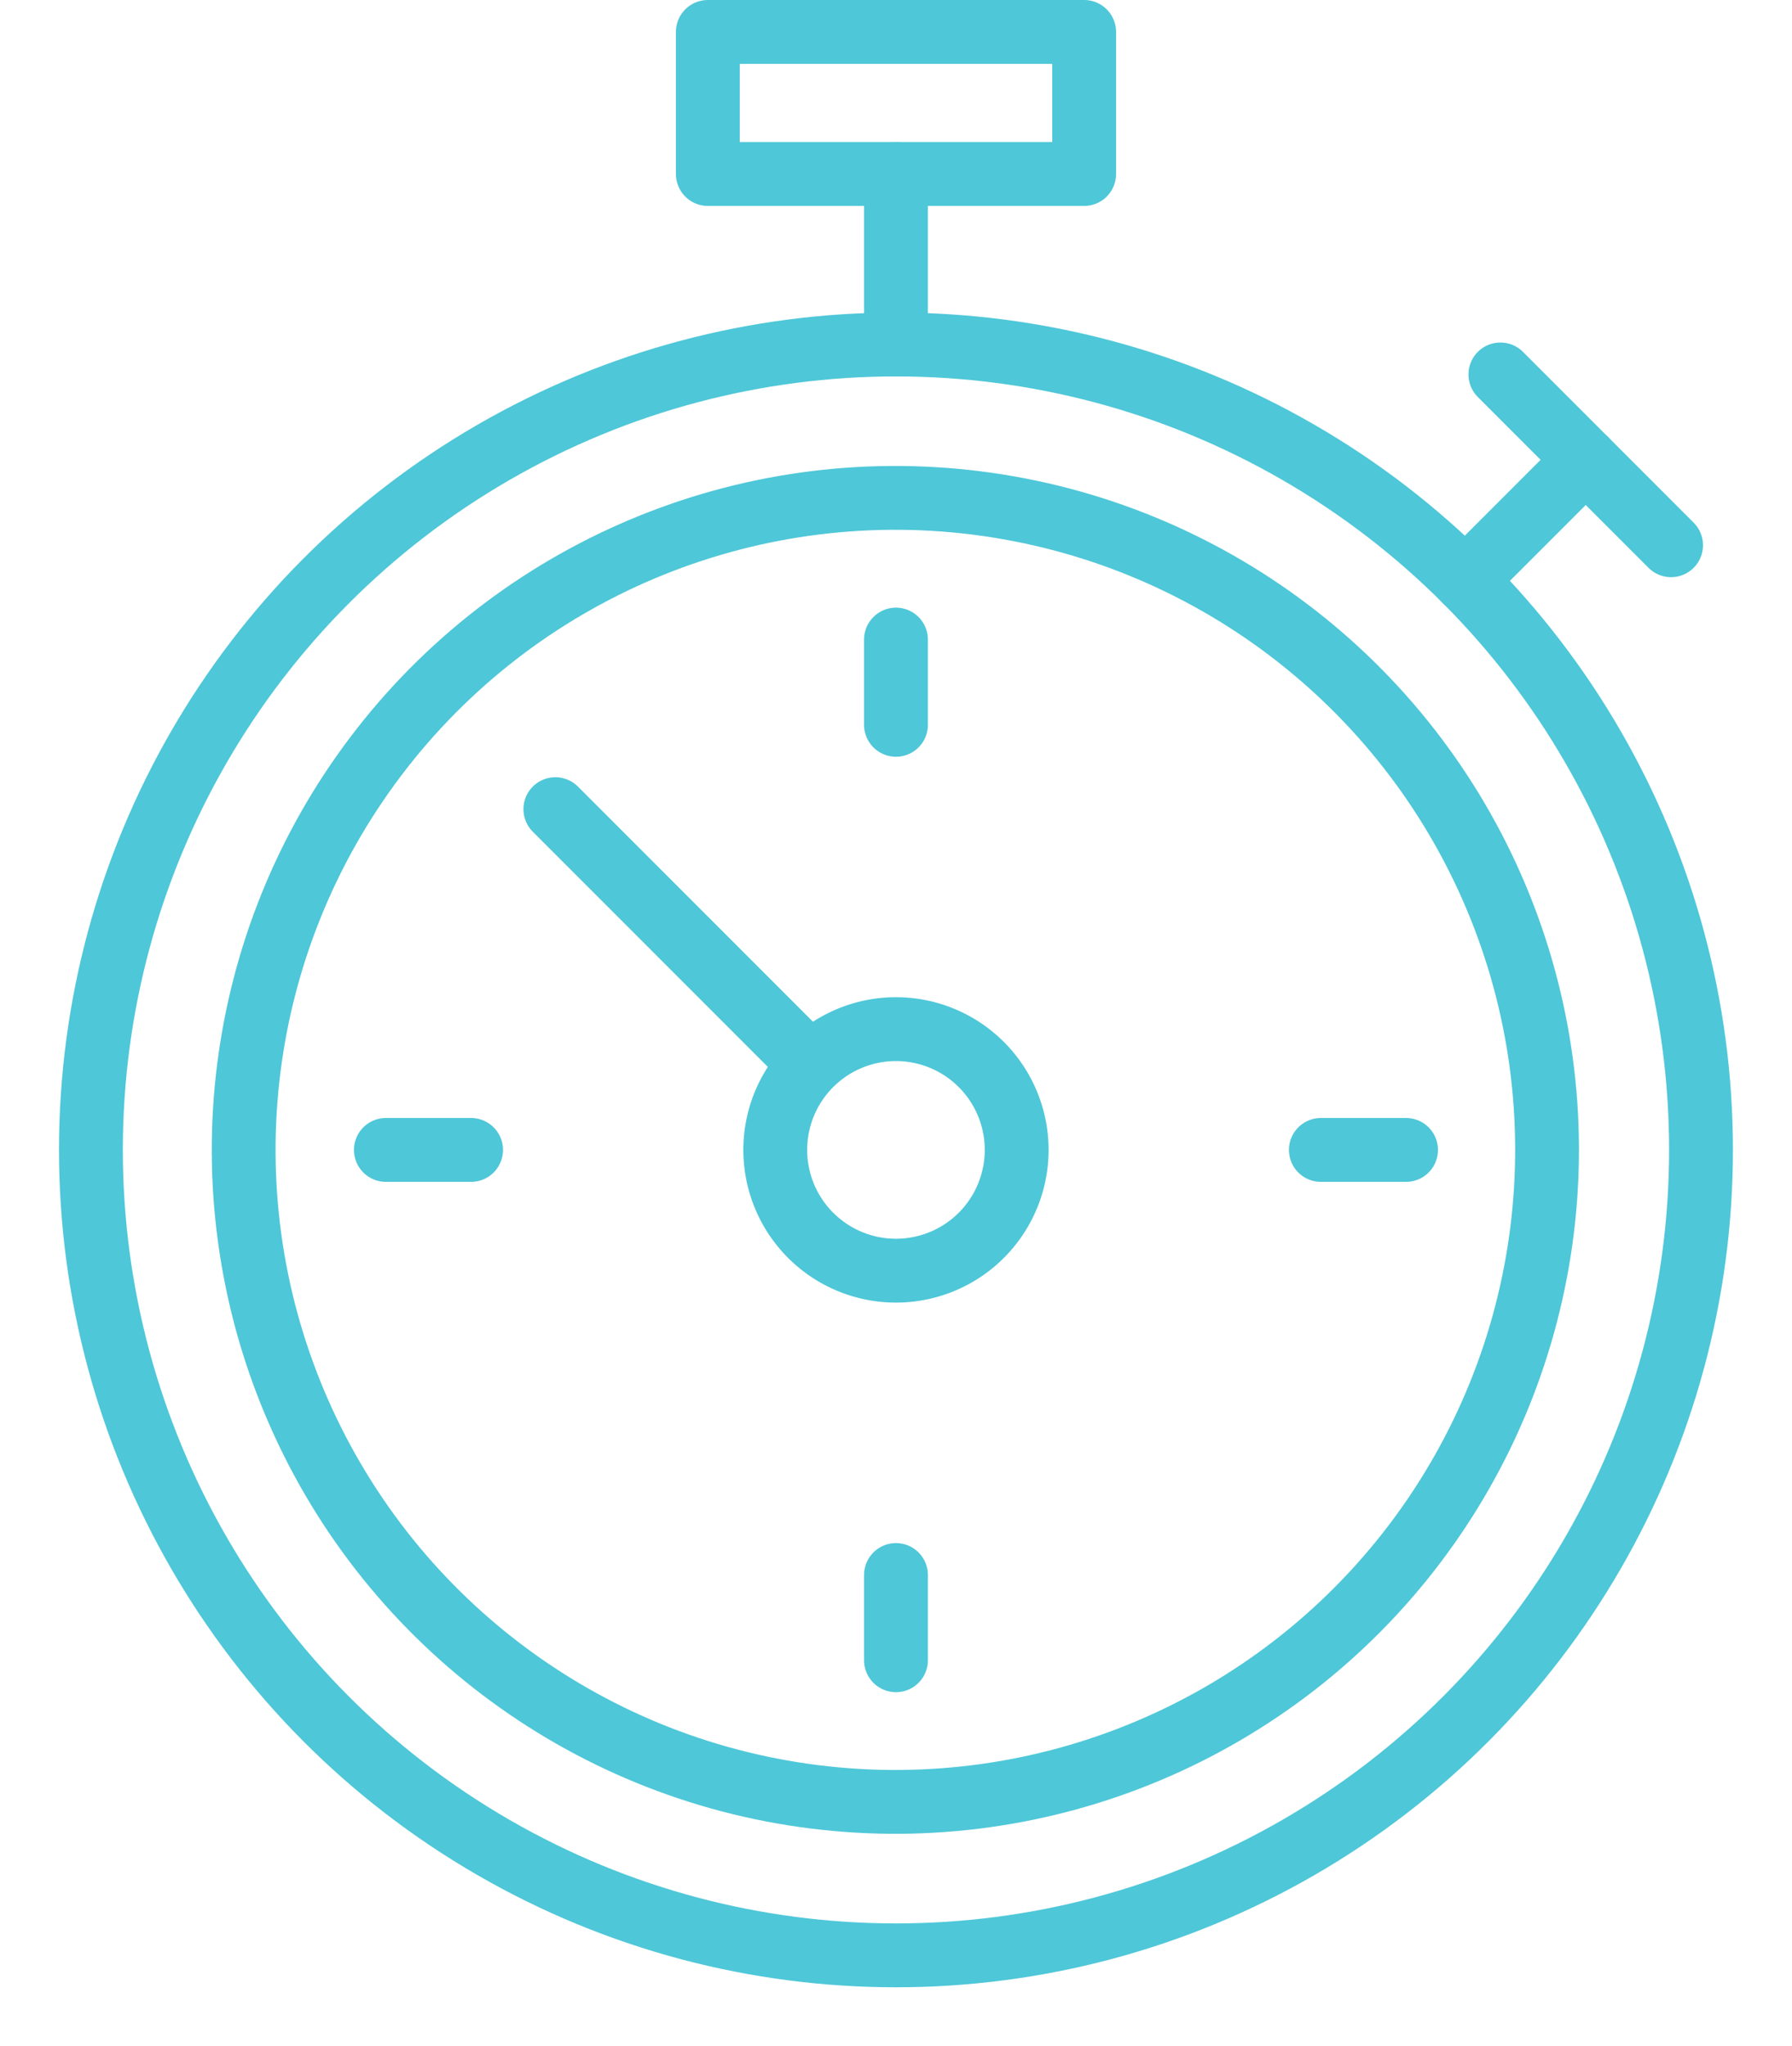 <?xml version="1.0" encoding="UTF-8"?> <svg xmlns="http://www.w3.org/2000/svg" width="84.221" height="96.128" viewBox="0 0 84.221 96.128"><g id="Group_87" data-name="Group 87" transform="translate(-975.1 -5267.5)"><circle id="Ellipse_5" data-name="Ellipse 5" cx="37.836" cy="37.836" r="37.836" transform="translate(979.373 5283.683)" fill="none" stroke="#4ec7d8" stroke-linecap="round" stroke-linejoin="round" stroke-width="3"></circle><circle id="Ellipse_6" data-name="Ellipse 6" cx="30.647" cy="30.647" r="30.647" transform="matrix(0.921, -0.388, 0.388, 0.921, 977.064, 5305.182)" fill="none" stroke="#4ec7d8" stroke-linecap="round" stroke-linejoin="round" stroke-width="3"></circle><line id="Line_2" data-name="Line 2" x2="11.786" y2="11.786" transform="translate(1001.201 5305.511)" fill="none" stroke="#4ec7d8" stroke-linecap="round" stroke-linejoin="round" stroke-width="3"></line><rect id="Rectangle_18" data-name="Rectangle 18" width="17.686" height="6.674" transform="translate(1008.367 5269)" fill="none" stroke="#4ec7d8" stroke-linecap="round" stroke-linejoin="round" stroke-width="3"></rect><line id="Line_3" data-name="Line 3" y2="8.009" transform="translate(1017.209 5275.674)" fill="none" stroke="#4ec7d8" stroke-linecap="round" stroke-linejoin="round" stroke-width="3"></line><g id="Group_75" data-name="Group 75" transform="translate(1043.964 5285.09)"><line id="Line_4" data-name="Line 4" x2="8.022" y2="8.023" transform="translate(1.652)" fill="none" stroke="#4ec7d8" stroke-linecap="round" stroke-linejoin="round" stroke-width="3"></line><line id="Line_5" data-name="Line 5" y1="5.663" x2="5.663" transform="translate(0 4.011)" fill="none" stroke="#4ec7d8" stroke-linecap="round" stroke-linejoin="round" stroke-width="3"></line></g><path id="Path_78" data-name="Path 78" d="M1038.158,5342.277a5.673,5.673,0,1,1-5.672-5.673A5.674,5.674,0,0,1,1038.158,5342.277Z" transform="translate(-15.276 -20.759)" fill="none" stroke="#4ec7d8" stroke-linecap="round" stroke-linejoin="round" stroke-width="3"></path><line id="Line_6" data-name="Line 6" x2="4.004" transform="translate(1037.178 5321.519)" fill="none" stroke="#4ec7d8" stroke-linecap="round" stroke-linejoin="round" stroke-width="3"></line><line id="Line_7" data-name="Line 7" x2="4.004" transform="translate(993.236 5321.519)" fill="none" stroke="#4ec7d8" stroke-linecap="round" stroke-linejoin="round" stroke-width="3"></line><line id="Line_8" data-name="Line 8" y1="4.004" transform="translate(1017.209 5297.545)" fill="none" stroke="#4ec7d8" stroke-linecap="round" stroke-linejoin="round" stroke-width="3"></line><line id="Line_9" data-name="Line 9" y1="4.004" transform="translate(1017.209 5341.488)" fill="none" stroke="#4ec7d8" stroke-linecap="round" stroke-linejoin="round" stroke-width="3"></line></g></svg> 